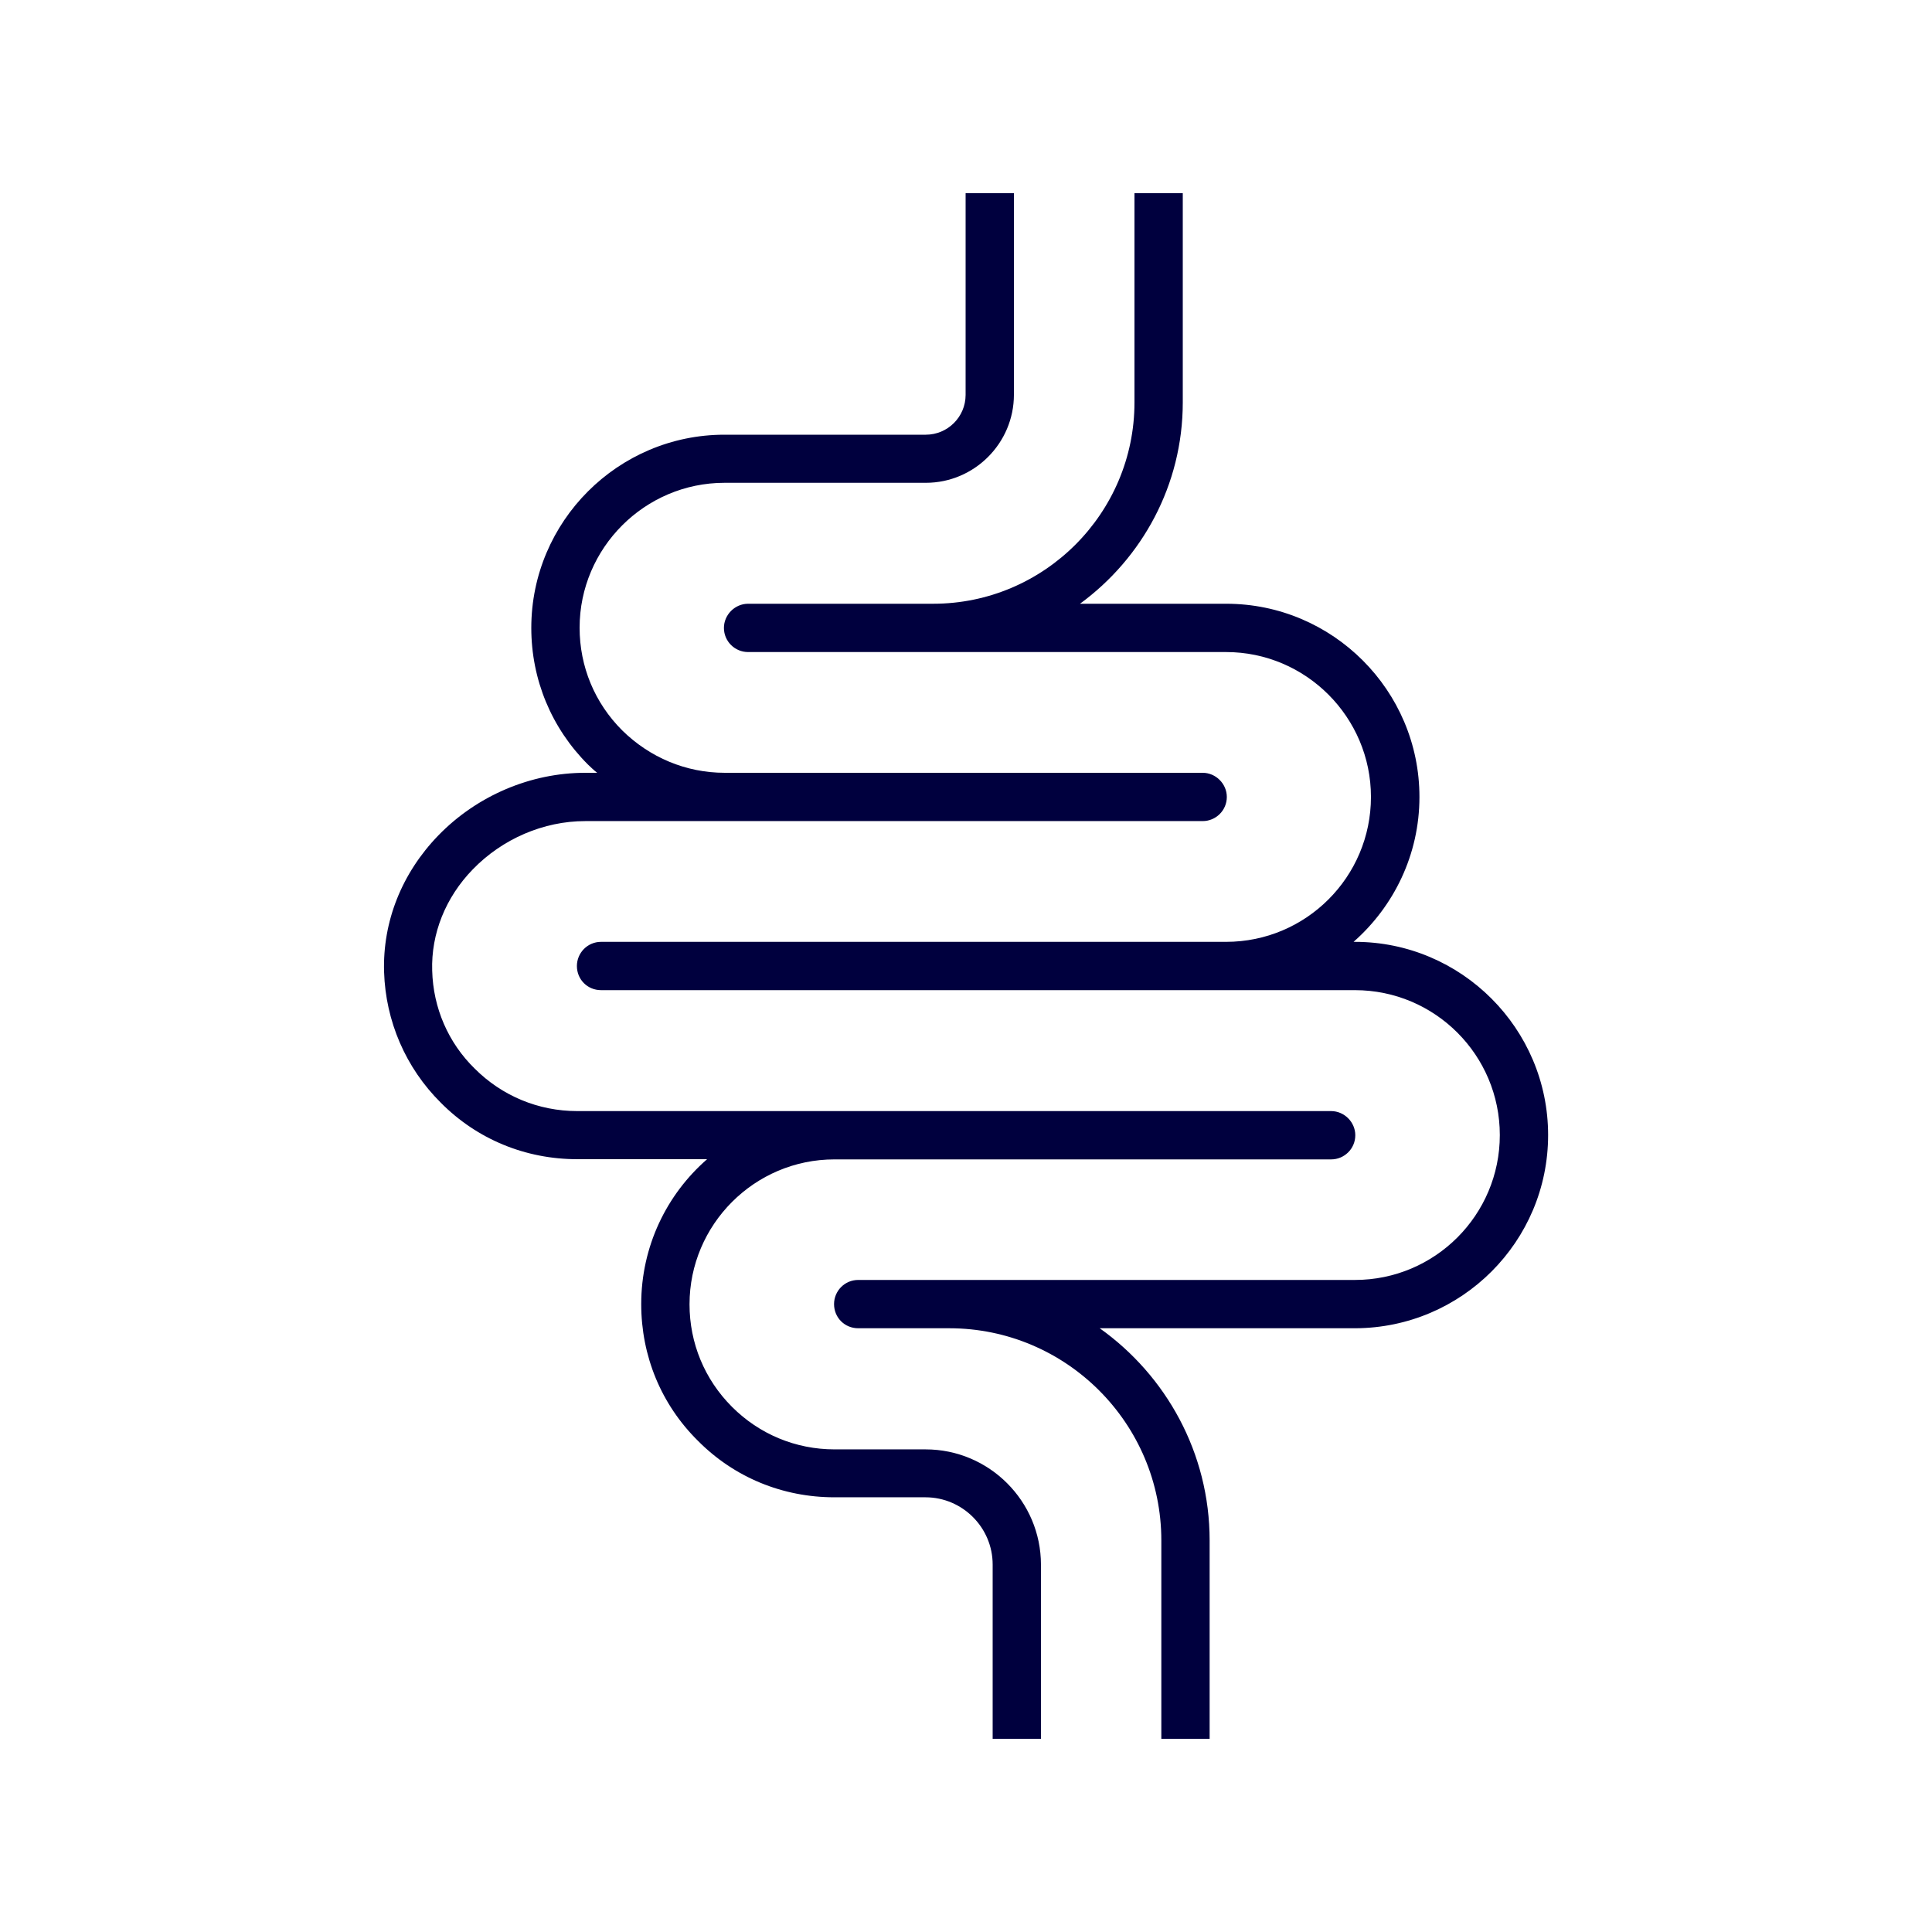 <svg xmlns="http://www.w3.org/2000/svg" height="1200pt" viewBox="0 0 1200 1200" width="1200pt"><path d="m273.72 684.84c-21.719-21.602-34.199-50.52-35.16-81.121-.961-31.32 11.039-61.441 33.719-84.84 24-24.719 57.359-38.879 91.199-38.879h7.441c-2.039-1.559-3.84-3.359-5.762-5.16-22.559-22.559-35.16-52.68-35.16-84.84 0-66.121 53.879-120 120-120h125.04c13.559 0 24.719-11.039 24.719-24.719l.008-125.28h30v125.16c0 30.121-24.602 54.719-54.719 54.719h-125.04c-49.559 0-90 40.559-90 90 0 24.121 9.359 46.68 26.398 63.719 17.16 16.922 39.719 26.398 63.719 26.398h296.88c8.16 0 15 6.84 15 15 0 8.398-6.84 15-15 15l-383.52.004c-25.922 0-51.48 11.039-69.84 30-16.922 17.398-25.922 39.961-25.199 62.879.602 23.16 9.961 44.762 26.398 60.84 16.922 16.922 39.48 26.398 63.719 26.398l468.24.004c8.16 0 15 6.84 15 15 0 8.398-6.84 15-15 15h-308.52c-49.68 0-90 40.559-90 90 0 24.121 9.359 46.68 26.398 63.719 16.922 16.922 39.48 26.398 63.719 26.398h56.52c39.48 0 71.641 32.16 71.641 71.641v108.12h-30v-108.24c0-22.922-18.719-41.762-41.762-41.762h-56.52c-32.16 0-62.281-12.359-84.84-35.16-22.801-22.559-35.16-52.68-35.16-84.84 0-35.762 15.719-68.039 40.922-90h-80.641c-32.16 0-62.277-12.359-84.84-35.16zm567.84-99.84h-.84c24.961-21.961 40.922-54.121 40.922-90 0-66.121-53.879-120-120-120h-90.84c38.52-28.199 63.84-73.68 63.84-125.04v-129.96h-30v129.96c0 68.879-56.16 125.04-125.04 125.04h-114.96c-8.16 0-15 6.84-15 15 0 8.398 6.84 15 15 15h296.88c49.68 0 90 40.559 90 90 0 49.68-40.32 90-90 90h-388.2c-8.398 0-15 6.84-15 15 0 8.398 6.602 15 15 15h468.24c49.68 0 90 40.32 90 90s-40.32 90-90 90h-.238-308.28c-8.398 0-15 6.84-15 15 0 8.398 6.602 15 15 15h56.52c72.719 0 131.76 59.16 131.76 131.76v123.24h30v-123.24c0-54.359-27.121-102.48-68.281-131.76h158.52.238c66.121-.238 119.76-53.879 119.76-120s-53.879-120-120-120z" fill="#00003e"/></svg>